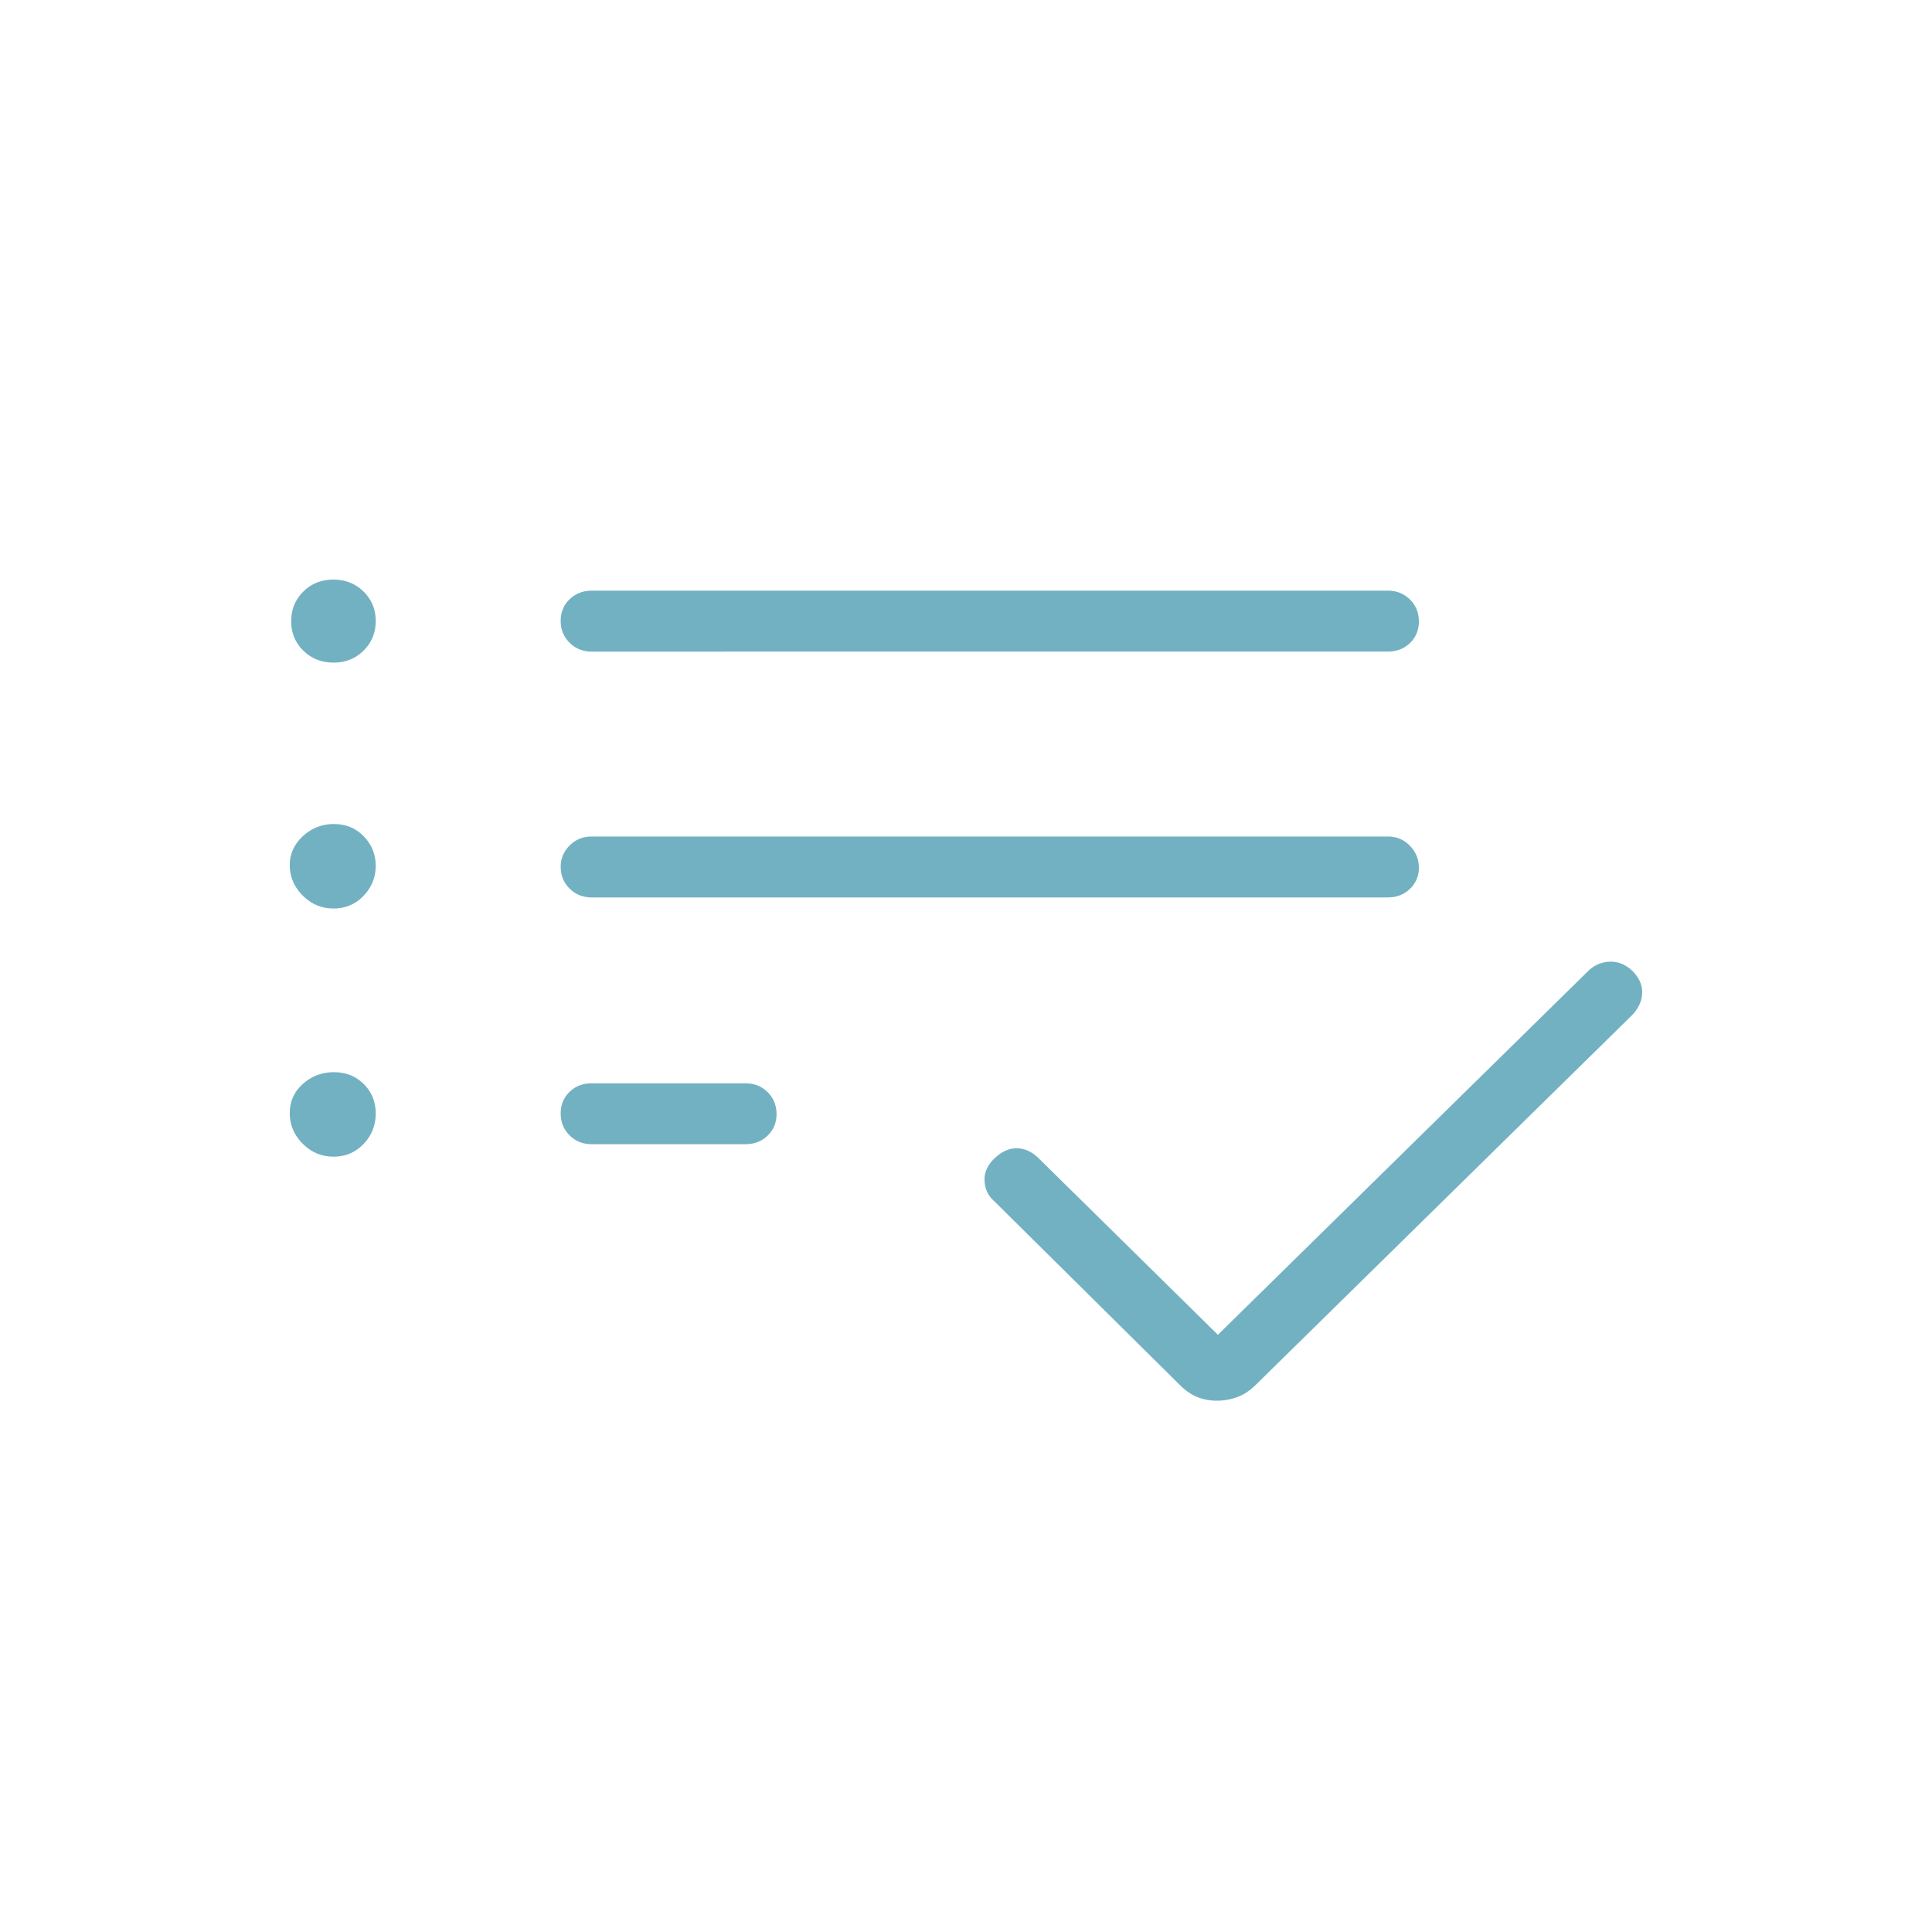 <svg xmlns="http://www.w3.org/2000/svg" fill="none" viewBox="0 0 60 60"><path fill="#72b1c2" stroke="#72b1c2" stroke-width=".042" d="M49.986 29.888c.252-.013.487.082.705.288v.001c.2.207.295.427.287.663-.008.237-.107.458-.299.663L38.969 43.008q-.261.255-.56.363a1.82 1.82 0 0 1-.621.108c-.214 0-.413-.038-.596-.112q-.274-.112-.519-.353l-5.786-5.73-.001-.001-.063-.061q-.209-.222-.226-.549v-.001c-.013-.247.086-.473.3-.68.214-.207.44-.31.678-.31.237 0 .461.102.672.309l5.561 5.477.015.015.015-.015L49.335 30.173c.181-.178.398-.273.651-.285ZM10.374 33.32c.366 0 .668.121.91.363s.363.542.363.901q0 .538-.37.927-.37.389-.918.389-.547 0-.943-.396-.396-.396-.396-.934c0-.358.134-.656.402-.894.269-.239.585-.357.951-.357Zm8.002.344h4.777c.267 0 .49.09.671.269.18.179.271.4.271.664 0 .265-.091.483-.271.656-.18.173-.403.26-.671.26H18.376c-.267 0-.49-.089-.671-.268-.18-.179-.271-.4-.271-.665q-0-.398.27-.657c.18-.173.404-.259.672-.259Zm-8.002-8.051c.365 0 .668.126.91.377.242.252.363.552.363.901 0 .349-.123.654-.37.913q-.37.389-.918.389-.547 0-.943-.396c-.264-.264-.396-.576-.396-.934 0-.339.134-.632.402-.88q.403-.371.951-.371ZM18.376 26h24.725c.267 0 .49.094.671.282.18.188.27.409.271.664 0 .255-.09.469-.27.643q-.271.26-.672.26H18.376c-.267 0-.49-.089-.671-.268-.18-.179-.27-.4-.271-.664q-0-.369.271-.644c.18-.182.404-.273.671-.273Zm-8.024-7.979c.365 0 .672.121.921.363.249.242.374.543.374.901q-0.0.538-.37.905c-.247.245-.552.367-.918.367-.365-0-.672-.121-.921-.363-.249-.242-.374-.543-.374-.901q0-.538.37-.905t.918-.367Zm8.024.344h24.725q.401 0.0.672.269c.18.179.27.4.27.665q0.0.397-.27.656-.271.26-.672.26H18.376c-.267 0-.49-.09-.671-.269-.18-.179-.271-.4-.271-.665 0-.265.091-.483.271-.655.18-.173.403-.261.671-.261Z"/></svg>